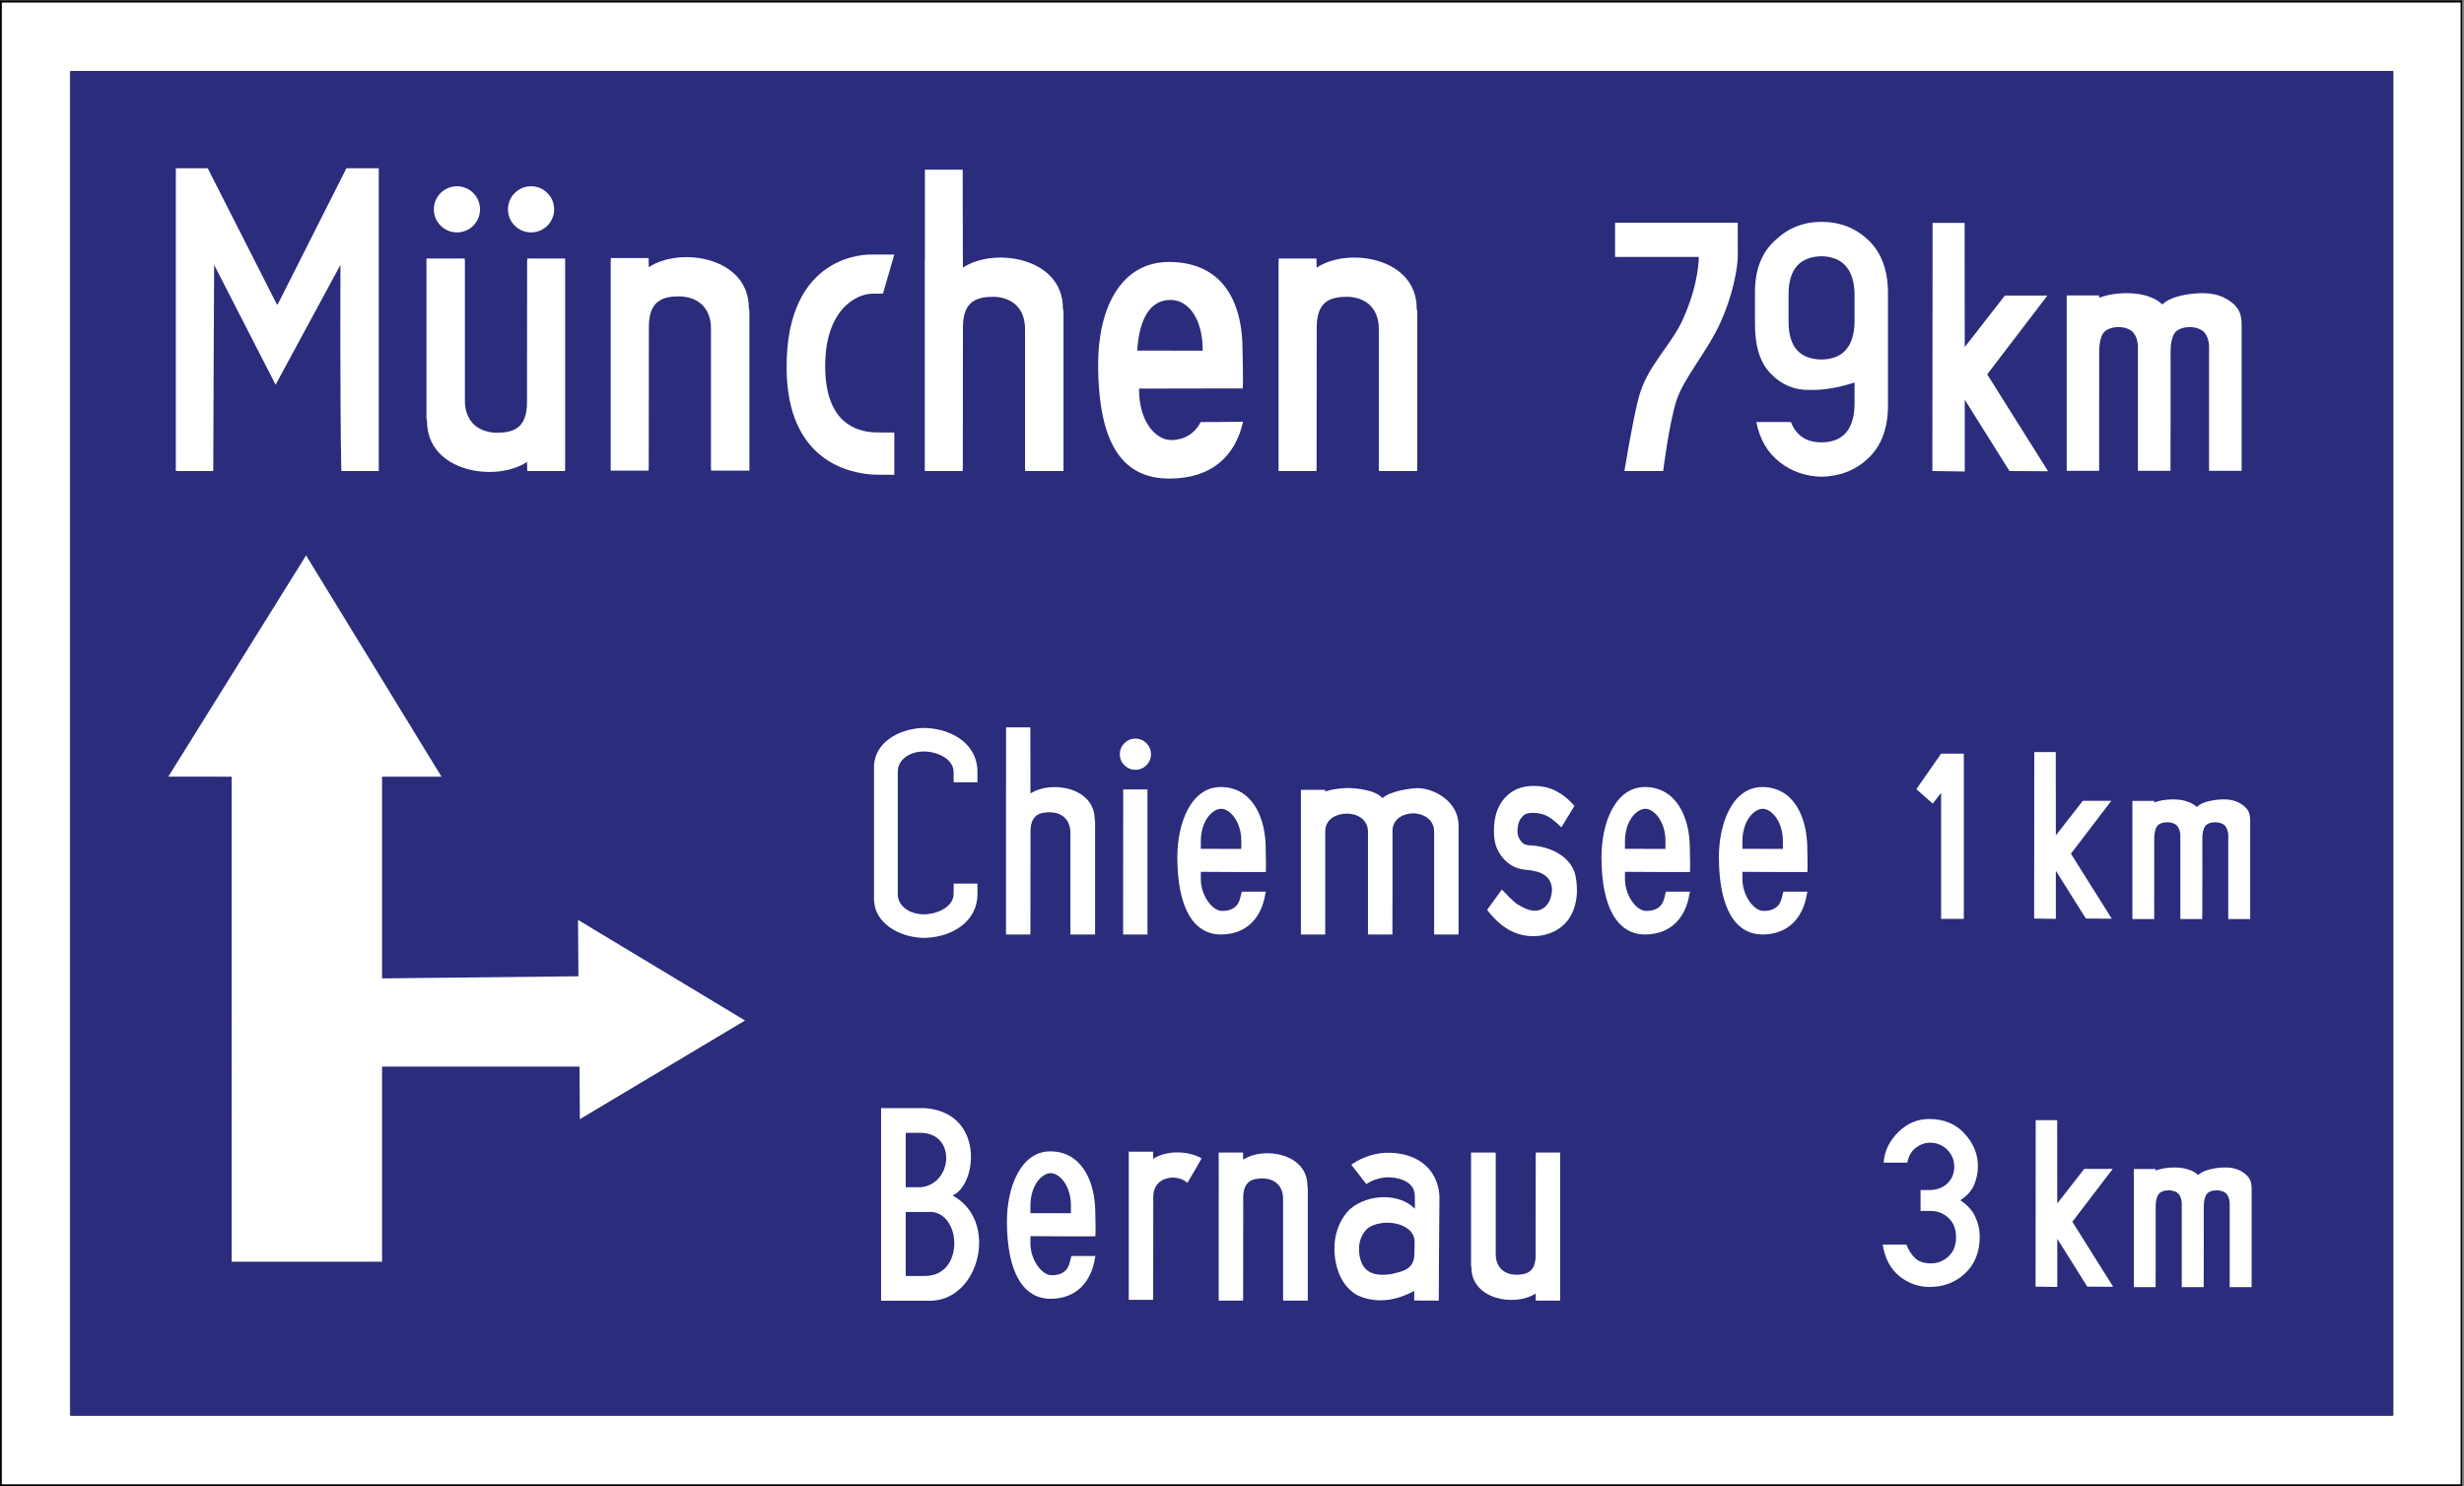 <?xml version="1.0" encoding="UTF-8" standalone="no"?>
<svg
   xmlns:dc="http://purl.org/dc/elements/1.1/"
   xmlns:cc="http://creativecommons.org/ns#"
   xmlns:rdf="http://www.w3.org/1999/02/22-rdf-syntax-ns#"
   xmlns:svg="http://www.w3.org/2000/svg"
   xmlns="http://www.w3.org/2000/svg"
   viewBox="0 0 9455.718 5705.43"
   height="5705.43"
   width="9455.718"
   xml:space="preserve"
   id="svg22066"
   version="1.1"><rect x="0" y="0" width="9455.718" height="5705.43" fill="#808080" stroke="none"/><defs
     id="defs22070" /><g
     transform="matrix(1.333,0,0,-1.333,0,5705.43)"
     id="g22074"><g
       id="g22076"><path
         id="path22078"
         style="fill:#ffffff;fill-opacity:1;fill-rule:evenodd;stroke:none"
         d="M 2.586,4275.967 V 3.104 h 7086.613 v 4272.863 z m 198.43,-201.481 H 6890.77 V 205.318 H 201.016 Z" /><g
         transform="matrix(0.833,0,0,-1,0,4279.072)"
         id="g22080"><path
           id="path22082"
           style="fill:none;stroke:#000000;stroke-width:6.21;stroke-linecap:butt;stroke-linejoin:miter;stroke-miterlimit:4;stroke-dasharray:none;stroke-opacity:1"
           d="M 3.103,3.105 H 8507.038 V 4275.968 H 3.103 Z" /></g><path
         id="path22084"
         style="fill:#2b2c7c;fill-opacity:1;fill-rule:evenodd;stroke:none"
         d="M 202.305,4075.854 H 6889.481 V 203.217 H 202.305 Z" /><path
         id="path22086"
         style="fill:#ffffff;fill-opacity:1;fill-rule:nonzero;stroke:none"
         d="m 506.188,2923.834 v 871.789 h 91.816 L 797.02,3403.846 h 2.55 l 197.735,391.777 h 93.09 V 2923.834 H 982.617 c -4.148,201.344 -2.551,593.605 -2.551,593.605 L 793.402,3172.322 616.52,3517.439 c 0,0 -2.551,-476.082 -2.551,-593.605 H 506.188" /><path
         id="path22088"
         style="fill:#ffffff;fill-opacity:1;fill-rule:nonzero;stroke:none"
         d="m 6122.895,3436.006 c -30.305,0 -60.153,-5.418 -79.727,-13.414 v 6.851 h -93.309 v -505 h 93.309 c 0.316,104.989 0.156,238 0.156,343.254 0,22.84 3.719,40.348 11.129,52.457 8.051,12.082 26.082,18.141 44.91,18.141 16.149,0 33.758,-5.449 42.492,-16.176 7.653,-9.43 11.954,-21.859 12.915,-37.426 v -360.25 h 93.781 c 0.613,104.696 0.32,238 0.32,343.254 0,22.84 3.555,40.348 10.965,52.457 8.051,12.082 25.445,18.141 44.277,18.141 16.121,0 33.887,-5.449 42.625,-16.176 7.649,-9.43 11.953,-21.859 12.914,-37.426 v -360.25 h 93.809 v 397.008 c 0,36.153 2.305,59.176 -22.391,82.524 -27.461,25.148 -60.078,32.086 -90.199,32.031 -30.195,0 -89.586,-6.453 -115.695,-32.535 -11.899,10.996 -21.805,16.23 -35.114,21.25 -19.703,7.992 -43.582,11.258 -67.167,11.285 z" /><path
         id="path22090"
         style="fill:#ffffff;fill-opacity:1;fill-rule:evenodd;stroke:none"
         d="m 1381.91,3677.377 c 0,-36.699 -29.746,-66.445 -66.449,-66.445 -36.707,0 -66.457,29.746 -66.457,66.445 0,36.703 29.75,66.449 66.457,66.449 36.703,0 66.449,-29.746 66.449,-66.449 z" /><path
         id="path22092"
         style="fill:#ffffff;fill-opacity:1;fill-rule:evenodd;stroke:none"
         d="m 1595.316,3677.377 c 0,-36.699 -29.746,-66.445 -66.453,-66.445 -36.703,0 -66.449,29.746 -66.449,66.445 0,36.703 29.746,66.449 66.449,66.449 36.707,0 66.453,-29.746 66.453,-66.449 z" /><path
         id="path22094"
         style="fill:#ffffff;fill-opacity:1;fill-rule:nonzero;stroke:none"
         d="m 2508.41,3547.236 c -8.93,0 -245.68,5.582 -243.898,-327.105 1.437,-267.512 180.367,-302.145 248.25,-306.551 11.586,-0.742 61.859,-0.613 61.859,-0.613 v 121.746 c 0,0 -49.933,-0.156 -60.5,0.586 -49.586,3.535 -136.277,27.441 -138.461,184.832 -2.258,162.488 84.57,215.316 139.36,214.387 11.875,-0.211 26.957,0.503 26.957,0.503 l 32.644,112.188 c 0,0 -58.937,0.027 -66.211,0.027 z" /><path
         id="path22096"
         style="fill:#ffffff;fill-opacity:1;fill-rule:nonzero;stroke:none"
         d="m 881.133,2680.842 -396.559,-636.926 182.328,-0.191 V 647.018 h 433.004 v 561.941 h 568.395 l 1.039,-151.438 475.601,284.18 -480.89,289.664 1.199,-162.332 -565.344,-6.105 v 580.797 h 171.141 z" /><path
         id="path22098"
         style="fill:#ffffff;fill-opacity:1;fill-rule:nonzero;stroke:none"
         d="m 5588.176,1634.342 v 362.902 l -24.117,-31.152 -47.067,41.808 71.184,102.118 h 65.441 v -475.676 h -65.441" /><path
         id="path22100"
         style="fill:#ffffff;fill-opacity:1;fill-rule:nonzero;stroke:none"
         d="m 5529.074,793.412 v 60.051 h 23.485 c 22.629,0 40.476,6.324 53.519,18.933 13.277,12.833 19.914,29.036 19.914,48.602 0,19.367 -6.847,35.695 -20.554,48.957 -13.708,13.277 -30.04,19.914 -48.95,19.914 -14.371,0 -27.968,-4.808 -40.793,-14.367 -12.832,-9.559 -21.093,-23.926 -24.812,-43.078 h -68.176 c 2.605,33.519 16.625,62.762 42.066,87.777 25.473,25.231 55.172,37.852 89.114,37.852 42.414,0 76.355,-14.028 101.804,-42.074 25.653,-27.856 38.512,-59.067 38.512,-93.676 0,-18.274 -3.617,-36.094 -10.785,-53.489 -7.172,-17.214 -20.563,-32.113 -40.137,-44.726 20.031,-12.828 34.371,-28.609 43.082,-47.309 8.688,-18.718 13.039,-37.633 13.039,-56.781 0,-44.375 -13.918,-79.734 -41.746,-106.055 -27.863,-26.316 -62.023,-39.488 -102.472,-39.488 -32.215,0 -61.246,10.356 -87.137,31.02 -25.66,20.879 -41.649,51.23 -47.969,91.019 h 68.203 c 6.321,-16.312 14.793,-29.453 25.449,-39.469 10.676,-9.796 25.79,-14.687 45.364,-14.687 18.937,0 35.668,6.644 50.246,19.894 14.586,13.493 21.859,31.977 21.859,55.485 0,23.715 -7.273,42.203 -21.859,55.48 -14.34,13.496 -31.528,20.215 -51.551,20.215 h -28.715" /><path
         id="path22102"
         style="fill:#ffffff;fill-opacity:1;fill-rule:nonzero;stroke:none"
         d="m 4649.559,3638.896 h 353.16 l 0.109,-99.285 c 0,0 -1.328,-78.429 -48.894,-185.992 -36.282,-82.074 -106.825,-161.937 -127.622,-226.797 -21.273,-66.293 -38.328,-202.988 -38.328,-202.988 h -111.437 c 0,0 22.414,139.41 40.285,208.809 24.809,96.277 93.012,148.652 129.77,231.789 45.554,102.964 44.011,175.902 44.011,175.902 h -241.054" /><path
         id="path22104"
         style="fill:#ffffff;fill-opacity:1;fill-rule:nonzero;stroke:none"
         d="m 5052.414,3350.67 v 91.176 c 0.32,63.797 20.316,113.175 59.996,148.074 36.492,34.289 80.293,51.418 131.391,51.418 52.379,0 96.969,-17.129 133.808,-51.418 37.45,-35.219 56.653,-84.754 57.61,-148.551 v -333.535 c -0.957,-63.793 -20.16,-113.141 -57.61,-148.066 -35.879,-33.653 -80.476,-51.106 -133.808,-52.375 -45.707,1.269 -85.524,15.086 -119.492,41.433 -35.559,27.301 -58.243,66.028 -68.094,116.172 h 99.515 c 15.243,-39.047 44.594,-58.57 88.071,-58.57 61.273,0.32 93.011,35.859 95.242,106.64 v 65.707 c -46.344,-15.214 -89.367,-22.363 -129.023,-21.402 -43.829,-0.961 -81.114,14.578 -111.895,46.637 -31.105,30.804 -46.352,79.679 -45.711,146.66 m 96.652,84.988 V 3351.6 c 0.637,-70.141 32.215,-105.68 94.735,-106.641 61.594,0.961 93.332,36.5 95.242,106.641 v 84.058 c -2.231,69.508 -33.969,105.071 -95.242,106.668 -62.199,-1.597 -93.785,-37.16 -94.735,-106.668" /><path
         id="path22106"
         style="fill:#ffffff;fill-opacity:1;fill-rule:nonzero;stroke:none"
         d="m 3815.164,2000.697 v 5.157 H 3745.18 V 1589.4 h 69.984 c 0.211,78.746 0.109,216.141 0.109,295.098 -0.75,35.359 28.493,52.512 63.797,52.969 28.868,-0.457 59.785,-17.61 59.172,-52.86 V 1589.4 h 70.352 c 0.457,78.536 0.246,216.168 0.246,295.098 -1.543,35.359 27.562,53.281 61.238,53.762 28.504,-0.875 59.258,-18.403 58.617,-53.653 V 1589.4 h 70.36 v 313.668 c 0.082,70.094 -71.309,107.168 -117.075,107.672 -22.656,0 -82.226,-9.293 -101.8,-28.84 -26.586,30.75 -108.684,28.704 -87.594,28.84 -23.422,1.516 -60.024,-2.894 -77.422,-10.043 z" /><path
         id="path22108"
         style="fill:#ffffff;fill-opacity:1;fill-rule:nonzero;stroke:none"
         d="m 6255.434,1978.389 c -20.426,0 -40.532,-3.664 -53.735,-9.028 v 4.625 h -62.84 v -340.207 h 62.84 c 0.211,70.731 0.106,160.344 0.106,231.254 0,15.379 2.523,27.172 7.488,35.324 5.445,8.157 17.582,12.215 30.281,12.215 10.86,0 22.731,-3.664 28.606,-10.883 5.148,-6.351 8.043,-14.714 8.711,-25.207 v -242.703 h 63.156 c 0.422,70.539 0.238,160.344 0.238,231.254 0,15.379 2.395,27.172 7.36,35.324 5.445,8.157 17.16,12.215 29.828,12.215 10.882,0 22.836,-3.664 28.734,-10.883 5.152,-6.351 8.047,-14.714 8.688,-25.207 v -242.703 h 63.183 v 267.453 c 0,24.356 1.567,39.872 -15.086,55.59 -18.488,16.946 -40.449,21.594 -60.746,21.567 -20.367,0 -60.367,-4.328 -77.926,-21.914 -8.015,7.414 -14.683,10.921 -23.66,14.32 -13.277,5.367 -29.371,7.566 -45.254,7.594 z" /><path
         id="path22110"
         style="fill:#ffffff;fill-opacity:1;fill-rule:evenodd;stroke:none"
         d="m 5856.453,2114.561 -0.43,-479.321 62.5,-0.898 v 138.691 l 86.399,-137.793 74.578,-0.422 -117.578,187.188 116.301,152.215 h -82.094 l -77.606,-99.492 -0.211,239.832 z" /><path
         id="path22112"
         style="fill:#ffffff;fill-opacity:1;fill-rule:nonzero;stroke:none"
         d="m 2157.453,2925.076 v 448.649 c 0,13.543 0.926,6.984 -1.652,19.226 0.664,146.531 -196.906,178.164 -287.981,117.848 0,15.16 -0.531,4.859 -0.531,26.265 H 1758.5 v -7.304 h -0.348 v -604.684 h 109.137 v 7.649 h 0.348 l 0.367,407.879 c 0.527,72.828 39.039,85.843 85.601,86.16 46.586,0.293 95.215,-25.578 93.168,-97.582 v -397.618 h 0.348 v -6.488 z" /><path
         id="path22114"
         style="fill:#ffffff;fill-opacity:1;fill-rule:nonzero;stroke:none"
         d="m 1227.73,3535.818 v -448.621 c 0,-13.543 -0.953,-6.984 1.625,-19.226 -0.64,-146.532 196.934,-178.16 288.008,-117.875 0,-15.133 0.532,-4.832 0.532,-26.262 h 108.789 v 7.328 h 0.32 v 604.656 h -109.109 v -7.648 h -0.348 l -0.395,-407.852 c -0.527,-72.828 -39.019,-85.871 -85.601,-86.16 -46.586,-0.293 -95.215,25.578 -93.168,97.582 v 397.617 h -0.348 v 6.461 z" /><path
         id="path22116"
         style="fill:#ffffff;fill-opacity:1;fill-rule:nonzero;stroke:none"
         d="m 3061.645,2923.834 v 448.641 c 0,13.543 0.957,6.988 -1.649,19.226 0.66,146.531 -196.91,178.16 -287.988,117.844 0,15.172 -0.528,260.656 -0.528,282.066 H 2662.691 V 3528.51 h -0.347 v -604.676 h 109.136 v 7.648 h 0.344 l 0.403,407.872 c 0.503,72.828 39.015,85.839 85.597,86.16 46.559,0.293 95.188,-25.578 93.149,-97.582 v -397.621 h 0.339 v -6.477 z" /><path
         id="path22118"
         style="fill:#ffffff;fill-opacity:1;fill-rule:nonzero;stroke:none"
         d="m 4080.121,2923.834 v 448.641 c 0,13.543 0.961,6.988 -1.644,19.226 0.66,146.531 -196.915,178.16 -287.989,117.844 0,15.172 -0.531,4.863 -0.531,26.273 h -108.785 v -7.308 h -0.348 v -604.676 h 109.133 v 7.648 h 0.348 l 0.402,407.872 c 0.504,72.828 39.012,85.839 85.594,86.16 46.562,0.293 95.191,-25.578 93.152,-97.582 v -397.621 h 0.34 v -6.477 z" /><path
         id="path22120"
         style="fill:#ffffff;fill-opacity:1;fill-rule:nonzero;stroke:none"
         d="m 3366.602,3525.803 c -142.68,0.715 -205.575,-137.895 -205.172,-295.418 0.636,-238.375 76.492,-328.254 205.172,-328.254 123.871,0 190.218,66.902 212.105,163.765 -83.586,-0.898 -43.137,-0.898 -122.332,-1.089 -16.926,-34.578 -49.828,-52 -84.937,-51.844 -43.399,0.211 -93.067,52.035 -92.219,148.23 34.472,0.055 102.465,0.211 184.777,0.348 49.953,0.074 103.66,0.156 112.188,0.156 h 1.351 c 2.074,22.762 -0.211,84.168 -0.347,106.93 0.402,157.363 -67.938,256.461 -210.586,257.176 z m 4.25,-109.289 c 50.191,-0.504 92.054,-53.946 91.601,-146.184 -63.664,0.051 -126.473,0.234 -188.488,0.344 5.867,92.613 37.707,146.422 96.887,145.84 z" /><path
         id="path22122"
         style="fill:#ffffff;fill-opacity:1;fill-rule:nonzero;stroke:none"
         d="m 3152.637,1589.4 v 317.809 c 0,8.691 0.613,4.488 -1.039,12.355 0.402,94.122 -126.528,114.473 -185.036,75.715 0,9.75 -0.347,176.625 -0.347,190.379 h -69.883 v -178.215 h -0.211 V 1589.4 h 70.094 v 4.914 h 0.238 l 0.238,291.622 c 0.348,46.769 25.075,55.14 55.008,55.351 29.903,0.184 61.164,-16.441 59.84,-62.711 v -285.031 h 0.211 v -4.145 z" /><path
         id="path22124"
         style="fill:#ffffff;fill-opacity:1;fill-rule:nonzero;stroke:none"
         d="m 2654.988,2184.041 c -72.343,-3.691 -134.386,-44.516 -138.535,-105.227 l -0.312,0.184 v -394.355 l 0.312,0.156 c 4.149,-60.684 66.192,-101.531 138.535,-105.227 72.563,-1.011 154.684,37.16 158.93,121.035 v 35.348 h -68.492 v -29.398 c -0.321,-38.832 -48.813,-59.071 -86,-59.153 -37.184,-0.074 -75.934,21.465 -74.789,59.84 v 349.125 c -1.145,38.402 37.605,60.106 74.789,60.027 37.187,-0.082 85.679,-20.507 86,-59.339 v -29.399 h 68.492 v 35.512 c -4.246,83.875 -86.367,121.883 -158.93,120.871 z" /><path
         id="path22126"
         style="fill:#ffffff;fill-opacity:1;fill-rule:nonzero;stroke:none"
         d="m 3303.465,2007.076 h -69.903 c 0,0 -0.21,-303.605 -0.21,-417.676 h 70.113 z" /><path
         id="path22128"
         style="fill:#ffffff;fill-opacity:1;fill-rule:evenodd;stroke:none"
         d="m 3313.645,2108.455 c 0,-24.805 -20.133,-44.937 -44.946,-44.937 -24.801,0 -44.933,20.132 -44.933,44.937 0,24.801 20.132,44.934 44.933,44.934 24.813,0 44.946,-20.133 44.946,-44.934 z" /><path
         id="path22130"
         style="fill:#ffffff;fill-opacity:1;fill-rule:nonzero;stroke:none"
         d="m 3569.703,1692.107 c -5.902,-22.816 -22.789,-34.953 -51.769,-34.871 -28.973,0.102 -60.903,45.438 -60.903,91.68 0,14.238 -0.129,5.418 0,20.902 21.094,0.055 67.199,-0.687 117.555,-0.632 30.598,0.046 63.449,0.101 68.684,0.101 h 0.824 c 1.277,13.945 -0.129,51.524 -0.211,65.469 0.238,96.332 -41.563,178.719 -128.922,179.176 -87.328,0.445 -125.813,-106.164 -125.574,-202.598 0.402,-145.918 46.828,-221.934 125.574,-221.934 75.828,0 116.703,50.672 127.324,114.207 l 2.047,9.055 h -69.348 z m -54.66,259.141 c 25.207,0.613 58.535,-36.07 58.535,-92.082 0,-12.273 0.137,-10.52 0.082,-23.375 -38.965,0.027 -116.629,0.215 -116.629,0.215 v 22.015 c 0.293,58.508 32.809,92.614 58.012,93.227 z" /><path
         id="path22132"
         style="fill:#ffffff;fill-opacity:1;fill-rule:nonzero;stroke:none"
         d="m 4790.727,1692.107 c -5.875,-22.816 -22.766,-34.953 -51.743,-34.871 -29,0.102 -60.929,45.438 -60.929,91.68 0,14.238 -0.129,5.418 0,20.902 21.117,0.055 67.195,-0.687 117.578,-0.632 30.57,0.046 63.453,0.101 68.66,0.101 h 0.852 c 1.269,13.945 -0.137,51.524 -0.211,65.469 0.238,96.332 -41.594,178.719 -128.922,179.176 -87.328,0.445 -125.813,-106.164 -125.574,-202.598 0.371,-145.918 46.824,-221.934 125.574,-221.934 75.824,0 116.703,50.672 127.297,114.207 l 2.07,9.055 h -69.344 z m -54.633,259.141 c 25.203,0.613 58.535,-36.07 58.535,-92.082 0,-12.273 0.129,-10.52 0.082,-23.375 -38.996,0.027 -116.656,0.215 -116.656,0.215 v 22.015 c 0.293,58.508 32.832,92.614 58.039,93.227 z" /><path
         id="path22134"
         style="fill:#ffffff;fill-opacity:1;fill-rule:nonzero;stroke:none"
         d="m 5128.824,1692.107 c -5.867,-22.816 -22.785,-34.953 -51.762,-34.871 -28.98,0.102 -60.902,45.438 -60.902,91.68 0,14.238 -0.137,5.418 0,20.902 21.094,0.055 67.199,-0.687 117.555,-0.632 30.594,0.046 63.476,0.101 68.683,0.101 h 0.825 c 1.269,13.945 -0.137,51.524 -0.219,65.469 0.266,96.332 -41.563,178.719 -128.895,179.176 -87.347,0.445 -125.832,-106.164 -125.593,-202.598 0.394,-145.918 46.82,-221.934 125.593,-221.934 75.832,0 116.684,50.672 127.305,114.207 l 2.074,9.055 h -69.375 z m -54.66,259.141 c 25.207,0.613 58.543,-36.07 58.543,-92.082 0,-12.273 0.156,-10.52 0.074,-23.375 -38.961,0.027 -116.621,0.215 -116.621,0.215 v 22.015 c 0.293,58.508 32.801,92.614 58.004,93.227 z" /><path
         id="path22136"
         style="fill:#ffffff;fill-opacity:1;fill-rule:nonzero;stroke:none"
         d="m 4323.598,1718.693 c 27.113,-27.652 27.269,-28.129 42.414,-40.851 15.113,-8.899 32.851,-20.106 53.14,-20.106 33.075,0.797 48.528,32.453 48.875,60.957 -1.672,52.668 -56.945,54.817 -79.097,57.391 -25.094,2.762 -46.004,14.156 -62.735,34.18 -16.304,20.562 -25.308,40.136 -25.308,76.812 0,21.676 2.789,40.586 8.363,56.707 5.977,16.094 13.945,29.453 23.906,40 10.356,11.129 22.282,19.465 35.824,25.02 13.946,5.551 28.872,8.336 44.809,8.336 26.668,0 49.375,-5.282 68.102,-15.856 18.695,-9.98 35.613,-23.871 50.754,-41.672 l -37.633,-61.695 c -11.926,11.688 -25.102,23.586 -37.852,30.805 -12.746,7.23 -27.461,10.84 -44.195,10.84 -19.52,0 -26.293,-4.993 -33.832,-15.008 -7.574,-9.43 -10.547,-23.852 -10.547,-38.301 0,-9.449 2.789,-18.059 8.363,-25.836 5.977,-7.785 9.75,-12.512 24.887,-14.184 61.887,-1.945 120.687,-33.07 133.195,-85.015 3.192,-14.477 4.781,-30.012 4.781,-46.699 -0.476,-36.465 -12,-71.969 -36.437,-95.875 -24.937,-23.879 -57.738,-33.997 -89,-34.18 -24.676,0 -48.18,6.105 -70.461,18.351 -22.309,12.774 -43.219,31.95 -62.738,57.5 l 42.422,58.379" /><path
         id="path22138"
         style="fill:#ffffff;fill-opacity:1;fill-rule:evenodd;stroke:none"
         d="m 5563.711,3638.283 -0.641,-714.449 93.18,-1.309 v 206.719 l 128.781,-205.41 111.129,-0.613 -175.242,279.008 173.352,226.894 h -122.36 l -115.66,-148.305 -0.32,357.465 z" /><path
         id="path22140"
         style="fill:#ffffff;fill-opacity:1;fill-rule:nonzero;stroke:none"
         d="m 3079.09,643.061 c -5.867,-22.848 -22.758,-34.957 -51.735,-34.875 -29.007,0.101 -60.929,45.441 -60.929,91.683 0,14.235 -0.129,5.418 0,20.899 21.121,0.054 67.199,-0.715 117.582,-0.637 30.566,0.051 63.449,0.105 68.656,0.105 h 0.852 c 1.269,13.946 -0.137,51.528 -0.219,65.473 0.246,96.332 -41.59,178.719 -128.914,179.172 -87.328,0.449 -125.813,-106.192 -125.574,-202.598 0.367,-145.918 46.82,-221.933 125.574,-221.933 75.824,0 116.703,50.675 127.297,114.207 l 2.074,9.058 h -69.348 z m -54.633,259.14 c 25.18,0.61 58.543,-36.07 58.543,-92.086 0,-12.269 0.129,-10.515 0.074,-23.375 -38.988,0.028 -116.648,0.192 -116.648,0.192 v 22.043 c 0.293,58.507 32.828,92.613 58.031,93.226 z" /><path
         id="path22142"
         style="fill:#ffffff;fill-opacity:1;fill-rule:nonzero;stroke:none"
         d="m 3765.02,535.068 v 317.809 c 0,8.684 0.609,4.488 -1.036,12.348 0.395,94.129 -126.535,114.472 -185.039,75.722 0,9.75 -0.347,6.828 -0.347,20.582 h -69.875 v 2.477 h -0.211 V 535.068 h 70.086 v 4.907 h 0.238 l 0.242,291.629 c 0.34,46.796 25.07,55.16 55,55.351 29.91,0.184 61.168,-16.441 59.84,-62.684 V 539.236 h 0.238 v -4.168 z" /><path
         id="path22144"
         style="fill:#ffffff;fill-opacity:1;fill-rule:nonzero;stroke:none"
         d="m 3459.371,944.721 c -42.203,23.898 -103.578,22.308 -139.383,-1.407 0,9.743 -0.347,6.829 -0.347,20.582 h -69.875 v 2.497 h -0.211 V 537.455 h 70.086 v 4.914 h 0.218 l 0.266,291.602 c 0.34,46.789 39.332,55.242 54.996,55.343 15.645,0.11 31.664,-4.378 43.191,-15.324 41.325,70.996 0.239,-0.633 41.059,70.731 z" /><path
         id="path22146"
         style="fill:#ffffff;fill-opacity:1;fill-rule:nonzero;stroke:none"
         d="M 4234.988,961.529 V 643.721 c 0,-8.684 -0.613,-4.461 1.039,-12.348 -0.425,-94.129 126.528,-114.445 185.035,-75.723 0,-9.726 0.321,-6.8 0.321,-20.582 h 69.91 v -2.476 h 0.211 v 428.937 h -70.121 v -4.91 h -0.211 l -0.238,-291.625 c -0.348,-46.773 -25.075,-55.137 -55.004,-55.351 -29.93,-0.184 -61.168,16.437 -59.868,62.707 v 285.039 h -0.21 v 4.14 z" /><path
         id="path22148"
         style="fill:#ffffff;fill-opacity:1;fill-rule:nonzero;stroke:none"
         d="m 2536.559,534.748 v 554.613 h 126.929 c 171.922,-13.543 150.012,-221.66 78.672,-251.515 134.551,-72.242 78.219,-301.242 -62.629,-303.098 h -142.972 m 147.406,255.555 h -76.492 V 606.139 h 54.742 c 111.894,-1.223 107.433,174.019 21.75,184.164 m -32.824,227.832 h -43.668 V 861.533 h 43.668 c 91.945,9.613 102.254,155.531 0,156.602" /><path
         id="path22150"
         style="fill:#ffffff;fill-opacity:1;fill-rule:nonzero;stroke:none"
         d="m 3990.746,960.787 c -59.594,-2.047 -100.601,-34.5 -100.601,-34.5 l 43.5,-55.746 c 0,0 27.757,20.984 66.64,19.547 21.012,-0.801 41.379,-6.723 53.699,-15.988 12.328,-9.27 19.606,-19.633 19.204,-44.891 0,-1.379 0.027,-27.82 0,-29.578 -43.102,44.469 -133.008,44.801 -186.79,-1.176 l -1.039,-0.848 -1.007,-1.007 c -36.125,-37.641 -46.59,-88.5 -41.645,-133.434 4.941,-44.973 23.66,-87.52 61.695,-110.68 l 1.7,-1.004 1.699,-0.851 c 41.008,-19.203 83.457,-17.692 119.179,-6.453 15.774,4.937 30.543,11.496 44.508,18.855 0,-5.047 -0.156,-27.543 -0.156,-27.543 l 70.699,-0.347 c 0,0 1.223,249.714 1.887,293.058 0.687,44.223 -19.152,81.219 -47.438,102.492 -28.285,21.278 -62.015,28.926 -93.488,30.094 -4.113,0.156 -8.262,0.137 -12.246,0 z m 81.781,-257.566 c -0.238,-35.856 -0.48,1.297 -0.691,-35.832 -1.07,-47.559 -45.414,-49.407 -66.106,-55.91 -57.269,-8.454 -86.375,9.429 -92.636,59.492 -3.063,27.699 3.902,50.914 21.558,70.093 41.278,34.418 139.137,19.727 137.875,-37.843 z" /><path
         id="path22152"
         style="fill:#ffffff;fill-opacity:1;fill-rule:nonzero;stroke:none"
         d="m 6259.547,918.502 c -20.399,0 -40.531,-3.664 -53.703,-9.027 V 914.1 H 6143 V 573.896 h 62.844 c 0.211,70.727 0.101,160.34 0.101,231.25 0,15.379 2.496,27.172 7.496,35.329 5.446,8.125 17.582,12.218 30.274,12.218 10.867,0 22.711,-3.664 28.605,-10.918 5.157,-6.324 8.051,-14.687 8.684,-25.179 v -242.7 h 63.184 c 0.429,70.543 0.218,160.34 0.218,231.25 0,15.379 2.387,27.172 7.379,35.329 5.445,8.125 17.133,12.218 29.828,12.218 10.864,0 22.844,-3.664 28.739,-10.918 5.156,-6.324 8.043,-14.687 8.683,-25.179 v -242.7 h 63.184 v 267.458 c 0,24.355 1.574,39.863 -15.086,55.582 -18.508,16.953 -40.449,21.593 -60.766,21.566 -20.344,0 -60.344,-4.324 -77.926,-21.906 -7.996,7.406 -14.687,10.914 -23.668,14.312 -13.25,5.367 -29.343,7.571 -45.226,7.594 z" /><path
         id="path22154"
         style="fill:#ffffff;fill-opacity:1;fill-rule:evenodd;stroke:none"
         d="m 5860.594,1054.678 -0.449,-479.317 62.519,-0.906 v 138.691 l 86.398,-137.785 74.579,-0.429 -117.579,187.191 116.301,152.211 h -82.093 l -77.606,-99.492 -0.211,239.836 z" /></g></g></svg>